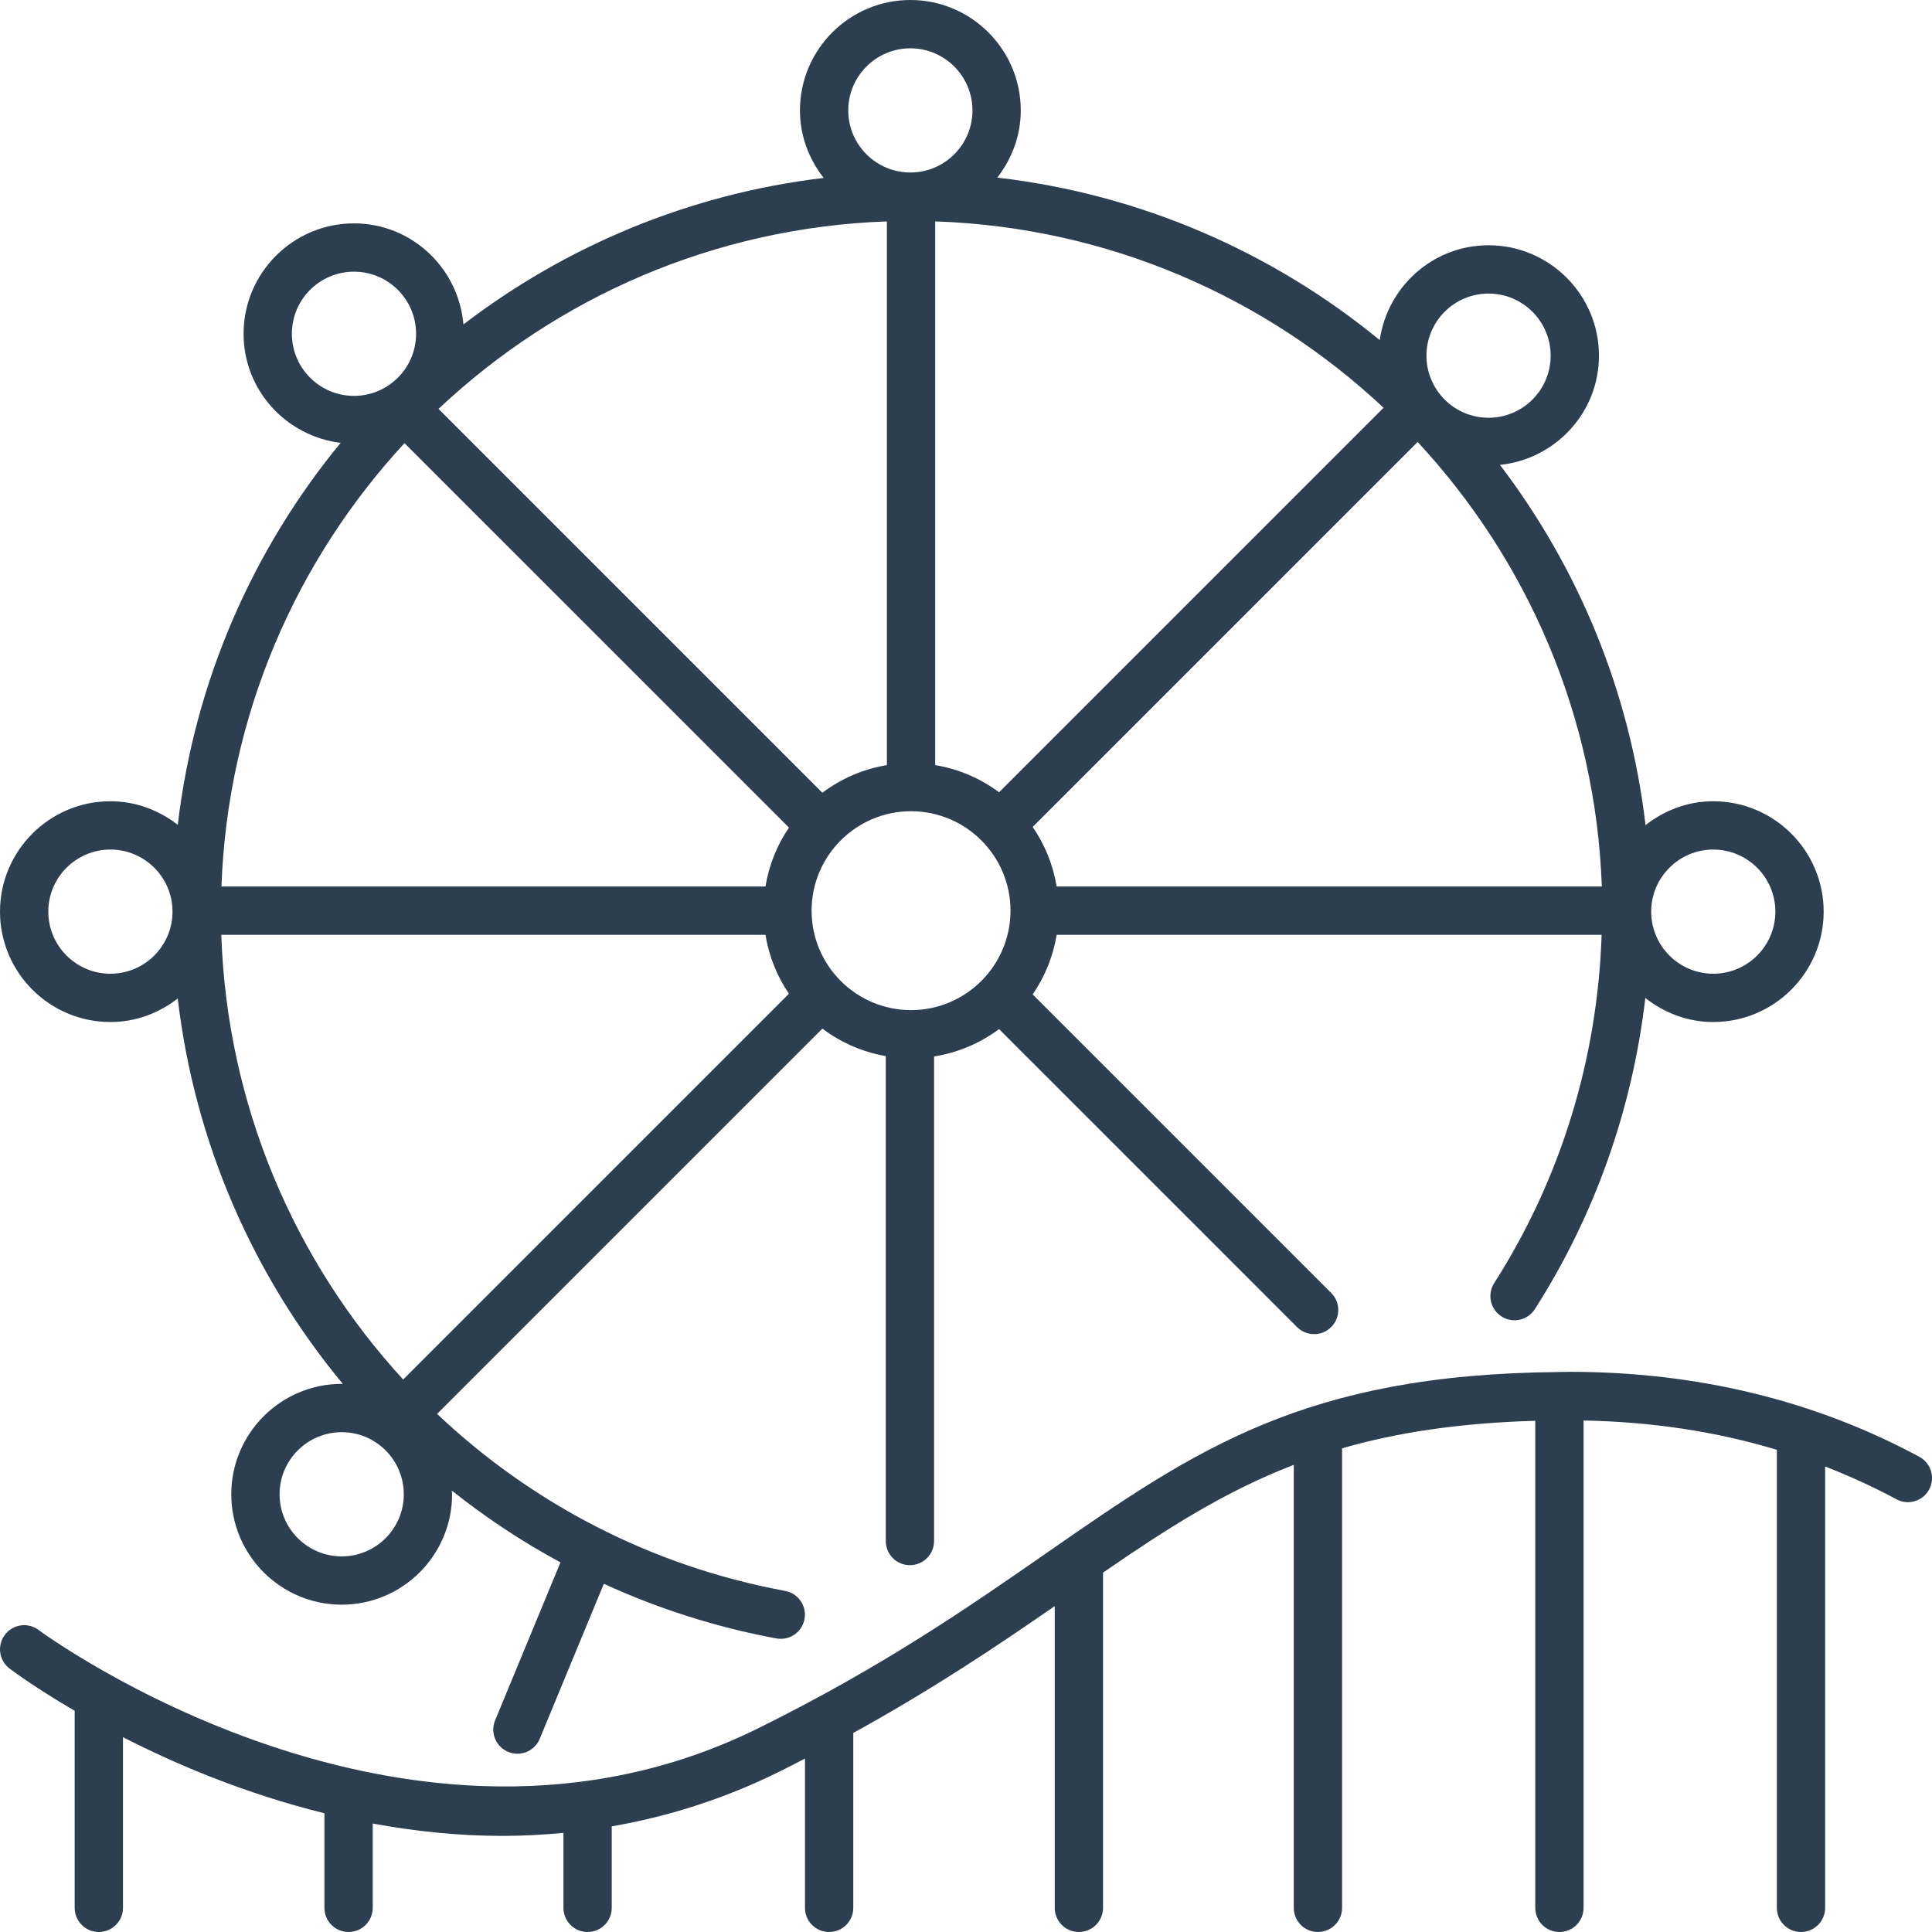 <svg width="55" height="55" viewBox="0 0 55 55" fill="none" xmlns="http://www.w3.org/2000/svg">
<path d="M54.64 41.472C51.662 39.867 48.313 39.053 44.684 39.053C44.589 39.053 44.503 39.058 44.409 39.058C44.404 39.058 44.399 39.055 44.394 39.055C44.388 39.055 44.382 39.059 44.376 39.059C37.136 39.12 34.044 41.257 29.799 44.206C27.608 45.728 25.125 47.453 21.567 49.209C11.601 54.126 1.204 46.481 1.1 46.403C0.796 46.175 0.365 46.237 0.138 46.541C-0.09 46.844 -0.029 47.274 0.275 47.503C0.379 47.581 1.041 48.069 2.126 48.703V54.312C2.126 54.693 2.433 55 2.813 55C3.193 55 3.501 54.693 3.501 54.312V49.454C5.015 50.23 6.981 51.062 9.236 51.62V54.312C9.236 54.693 9.543 55 9.923 55C10.303 55 10.611 54.693 10.611 54.312V51.913C11.785 52.128 13.016 52.264 14.294 52.264C14.868 52.264 15.451 52.234 16.04 52.178V54.312C16.04 54.693 16.348 55 16.727 55C17.108 55 17.415 54.693 17.415 54.312V51.993C18.979 51.721 20.577 51.23 22.175 50.441C22.432 50.315 22.671 50.189 22.916 50.063V54.312C22.916 54.693 23.224 55 23.604 55C23.984 55 24.291 54.693 24.291 54.312V49.333C26.584 48.07 28.401 46.847 30.026 45.722V54.312C30.026 54.693 30.333 55 30.713 55C31.093 55 31.401 54.693 31.401 54.312V44.769C33.208 43.524 34.858 42.463 36.831 41.701V54.312C36.831 54.693 37.138 55 37.518 55C37.898 55 38.206 54.693 38.206 54.312V41.231C39.749 40.784 41.527 40.51 43.706 40.447V54.312C43.706 54.693 44.014 55 44.394 55C44.774 55 45.081 54.693 45.081 54.312V40.439C47.009 40.474 48.849 40.75 50.583 41.273V54.312C50.583 54.693 50.89 55 51.27 55C51.65 55 51.958 54.693 51.958 54.312V41.748C52.653 42.019 53.331 42.328 53.987 42.681C54.323 42.863 54.739 42.736 54.919 42.403C55.099 42.068 54.974 41.651 54.64 41.472Z" fill="#2C3E50"/>
<path d="M3.143 22.81C1.41 22.81 0 24.22 0 25.952C0 27.685 1.41 29.095 3.143 29.095C3.868 29.095 4.527 28.839 5.06 28.425C5.544 32.543 7.217 36.333 9.762 39.4C9.75 39.4 9.739 39.396 9.728 39.396C7.994 39.396 6.584 40.806 6.584 42.539C6.584 44.272 7.994 45.682 9.728 45.682C11.461 45.682 12.87 44.272 12.87 42.539C12.87 42.502 12.861 42.468 12.86 42.432C13.824 43.199 14.858 43.886 15.955 44.478L14.095 48.975C13.95 49.325 14.117 49.728 14.468 49.873C14.554 49.908 14.642 49.925 14.73 49.925C15 49.925 15.256 49.765 15.365 49.5L17.19 45.088C18.73 45.792 20.374 46.323 22.102 46.643C22.144 46.651 22.186 46.654 22.228 46.654C22.552 46.654 22.842 46.422 22.903 46.091C22.972 45.718 22.725 45.359 22.352 45.29C18.517 44.581 15.117 42.782 12.443 40.251L23.412 29.282C23.933 29.675 24.547 29.949 25.216 30.065V43.87C25.216 44.25 25.523 44.557 25.903 44.557C26.283 44.557 26.591 44.25 26.591 43.87V30.075C27.277 29.967 27.907 29.694 28.441 29.296L36.924 37.779C37.059 37.913 37.234 37.98 37.41 37.98C37.586 37.98 37.762 37.913 37.896 37.779C38.165 37.51 38.165 37.075 37.896 36.807L29.398 28.309C29.742 27.81 29.978 27.234 30.081 26.612H45.595C45.478 30.141 44.434 33.557 42.536 36.528C42.332 36.848 42.426 37.273 42.746 37.477C43.063 37.682 43.491 37.588 43.695 37.268C45.41 34.584 46.471 31.559 46.839 28.41C47.374 28.832 48.04 29.095 48.773 29.095C50.506 29.095 51.916 27.685 51.916 25.952C51.916 24.22 50.506 22.81 48.773 22.81C48.043 22.81 47.379 23.07 46.845 23.49C46.397 19.666 44.922 16.153 42.701 13.235C44.28 13.069 45.519 11.747 45.519 10.125C45.519 8.392 44.109 6.982 42.376 6.982C40.795 6.982 39.496 8.16 39.278 9.682C36.24 7.189 32.493 5.532 28.391 5.056C28.803 4.525 29.059 3.866 29.059 3.143C29.059 1.41 27.649 0 25.916 0C24.183 0 22.773 1.41 22.773 3.143C22.773 3.87 23.032 4.532 23.448 5.065C19.622 5.521 16.109 7.005 13.193 9.236C13.055 7.629 11.719 6.359 10.077 6.359C8.344 6.359 6.934 7.769 6.934 9.502C6.934 11.105 8.145 12.417 9.697 12.607C7.202 15.64 5.543 19.383 5.061 23.481C4.528 23.067 3.868 22.81 3.143 22.81ZM3.143 27.72C2.168 27.72 1.375 26.927 1.375 25.952C1.375 24.978 2.168 24.185 3.143 24.185C4.118 24.185 4.911 24.978 4.911 25.952C4.911 26.927 4.118 27.72 3.143 27.72ZM29.398 23.542L40.357 12.582C43.467 15.931 45.425 20.36 45.601 25.237H30.081C29.978 24.616 29.742 24.04 29.398 23.542ZM28.441 22.554C27.915 22.163 27.297 21.892 26.623 21.781V6.303C31.55 6.469 36.021 8.454 39.387 11.608L28.441 22.554ZM25.248 21.781C24.567 21.893 23.942 22.169 23.412 22.568L12.484 11.64C15.847 8.474 20.318 6.478 25.248 6.303V21.781ZM21.791 26.612C21.892 27.226 22.123 27.796 22.46 28.29L11.478 39.272C8.375 35.896 6.461 31.448 6.3 26.612H21.791ZM22.46 23.56C22.123 24.054 21.892 24.624 21.791 25.237H6.304C6.479 20.376 8.423 15.96 11.515 12.616L22.46 23.56ZM9.728 44.307C8.753 44.307 7.959 43.514 7.959 42.539C7.959 41.564 8.753 40.771 9.728 40.771C10.703 40.771 11.495 41.564 11.495 42.539C11.495 43.514 10.703 44.307 9.728 44.307ZM23.104 25.925C23.104 24.364 24.375 23.094 25.936 23.094C27.497 23.094 28.767 24.364 28.767 25.925C28.767 27.486 27.497 28.756 25.936 28.756C24.375 28.756 23.104 27.486 23.104 25.925ZM48.773 24.185C49.748 24.185 50.541 24.978 50.541 25.952C50.541 26.927 49.748 27.72 48.773 27.72C47.799 27.72 47.006 26.927 47.006 25.952C47.006 24.978 47.799 24.185 48.773 24.185ZM42.376 8.357C43.351 8.357 44.144 9.15 44.144 10.125C44.144 11.1 43.351 11.893 42.376 11.893C41.401 11.893 40.608 11.1 40.608 10.125C40.608 9.15 41.401 8.357 42.376 8.357ZM25.916 1.375C26.891 1.375 27.684 2.168 27.684 3.143C27.684 4.118 26.891 4.911 25.916 4.911C24.941 4.911 24.148 4.118 24.148 3.143C24.148 2.168 24.941 1.375 25.916 1.375ZM8.309 9.502C8.309 8.527 9.102 7.734 10.077 7.734C11.052 7.734 11.845 8.527 11.845 9.502C11.845 10.477 11.052 11.27 10.077 11.27C9.102 11.27 8.309 10.477 8.309 9.502Z" fill="#2C3E50"/>
</svg>
